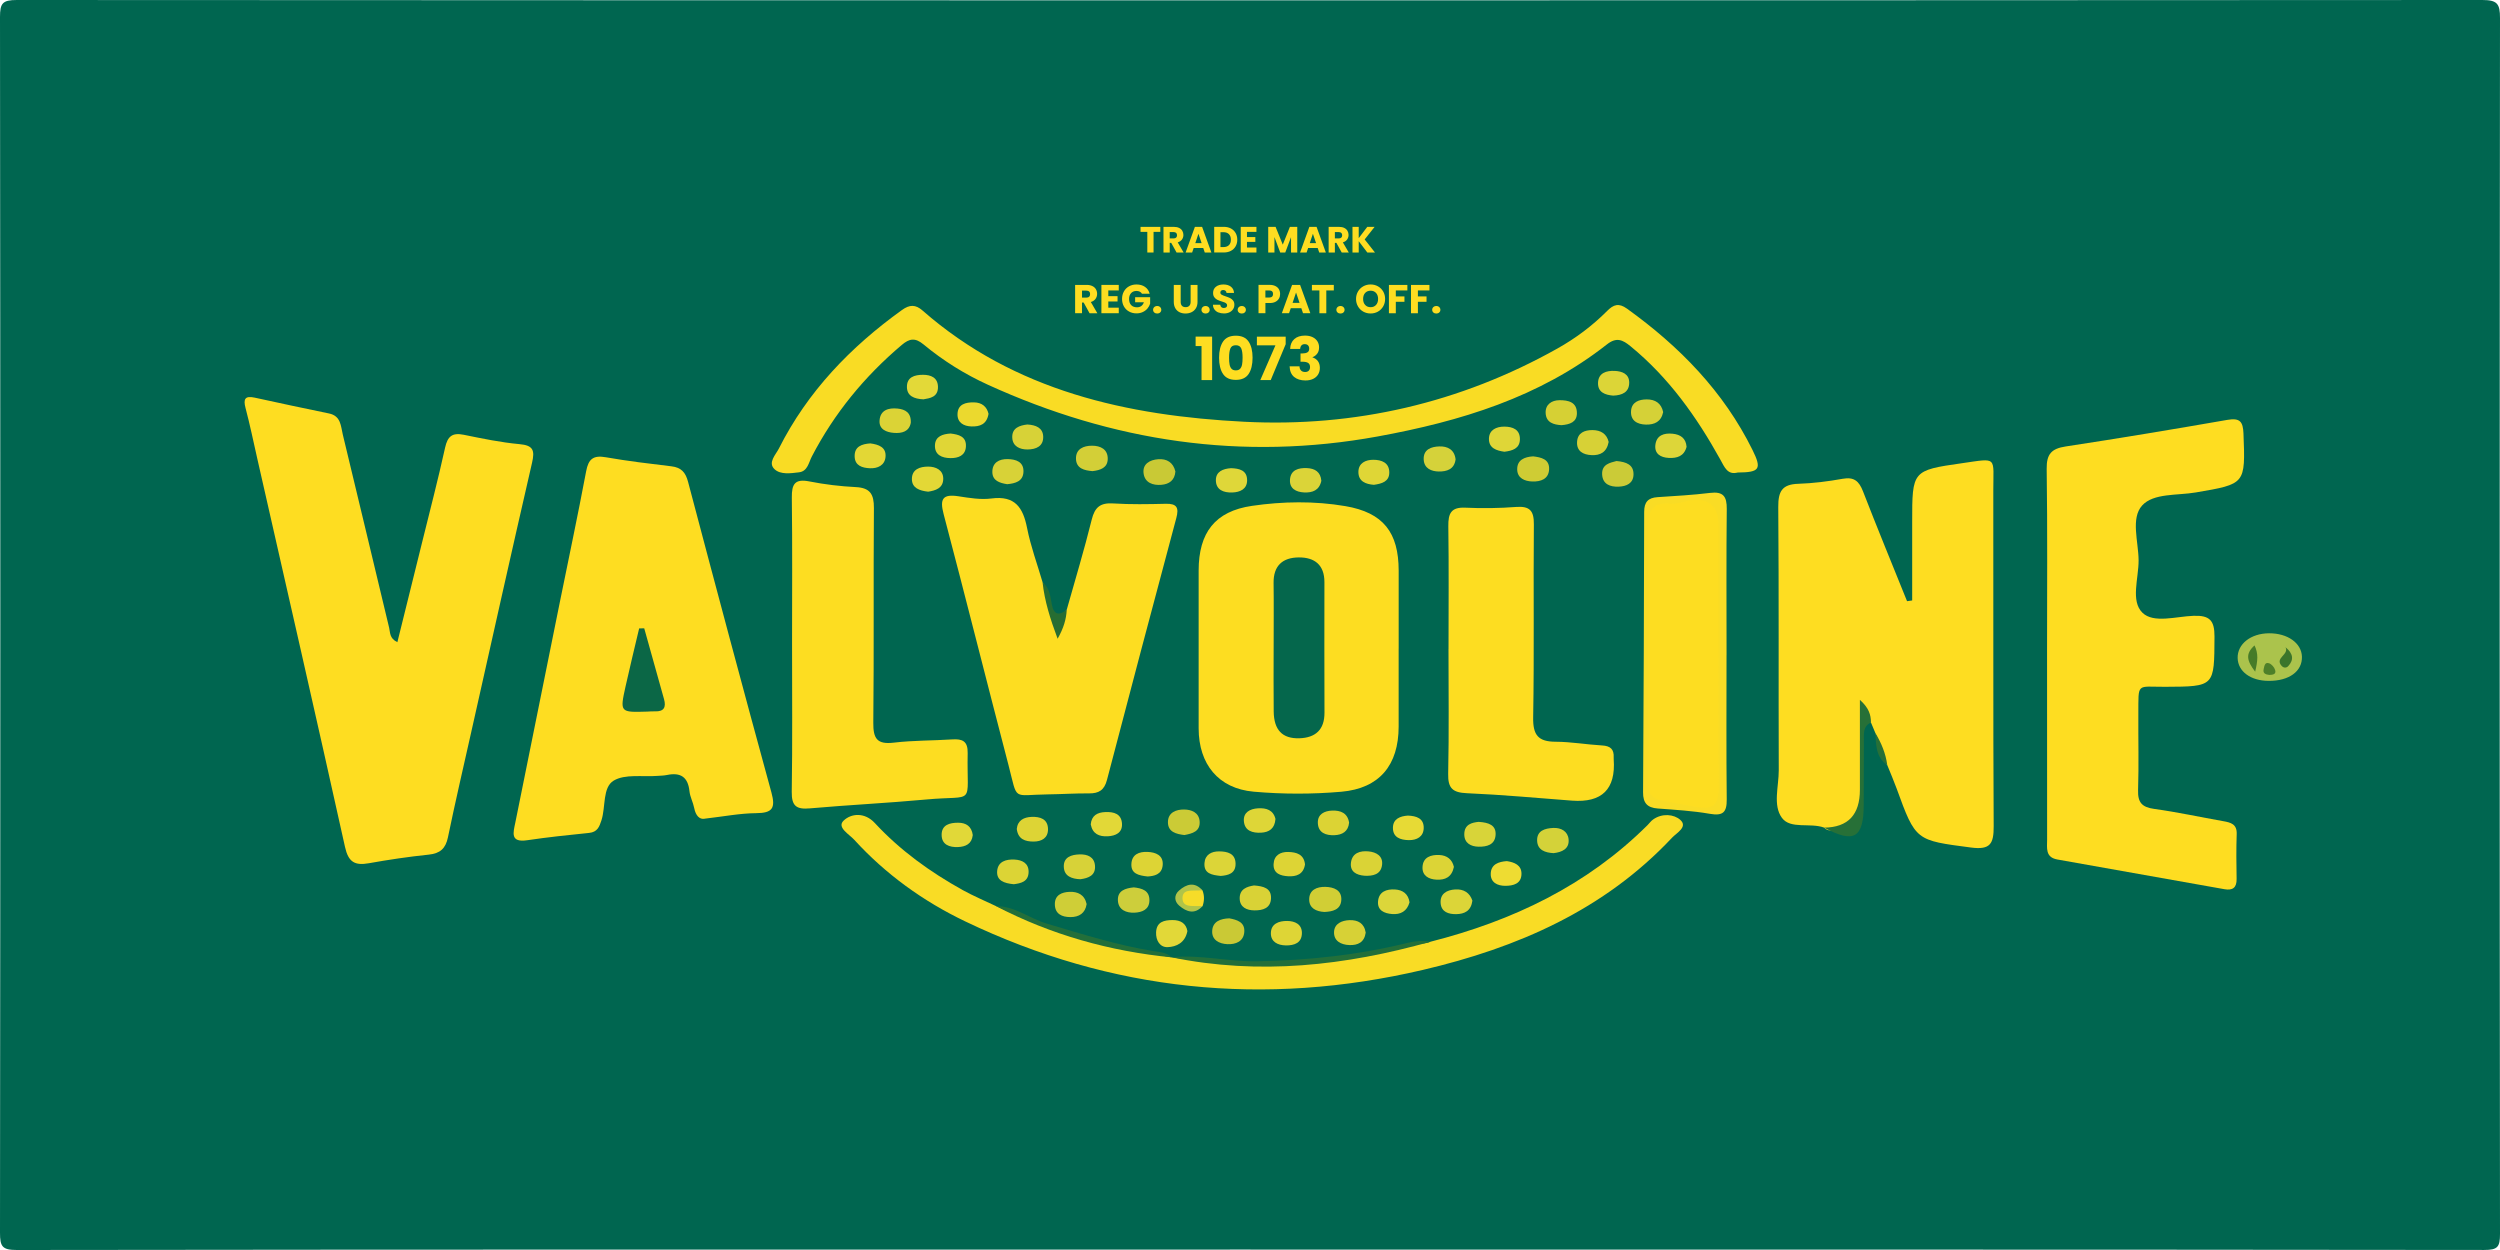 <?xml version="1.0" encoding="UTF-8"?><svg id="a" xmlns="http://www.w3.org/2000/svg" viewBox="0 0 866 433"><defs><style>.b{fill:#abc34c;}.c{fill:#0b6746;}.d{fill:#c9c935;}.e{fill:#d7d238;}.f{fill:#cac935;}.g{fill:#277037;}.h{fill:#cbcb36;}.i{fill:#dfd739;}.j{fill:#f9dc24;}.k{fill:#dad336;}.l{fill:#d5d137;}.m{fill:#f9dc25;}.n{fill:#d7d136;}.o{fill:#cdce3b;}.p{fill:#4d7f29;}.q{fill:#dcd435;}.r{fill:#e2d837;}.s{fill:#e2d838;}.t{fill:#d6d034;}.u{fill:#dfd636;}.v{fill:#266d32;}.w{fill:#e7da35;}.x{fill:#dcd334;}.y{fill:#d8d237;}.z{fill:#cfce37;}.aa{fill:#ded536;}.ab{fill:#e1d838;}.ac{fill:#ddd639;}.ad{fill:#dcd538;}.ae{fill:#b1c449;}.af{fill:#dcd537;}.ag{fill:#fedd21;}.ah{fill:#dbd336;}.ai{fill:#eedc32;}.aj{fill:#f6dc29;}.ak{fill:#dbd438;}.al{fill:#cfcc34;}.am{fill:#ded637;}.an{fill:#d3cf37;}.ao{fill:#d7d237;}.ap{fill:#fddd21;}.aq{fill:#d4d239;}.ar{fill:#05674c;}.as{fill:#ddd435;}.at{fill:#e3d938;}.au{fill:#e3d735;}.av{fill:#3b752b;}.aw{fill:#006650;}.ax{fill:#d5d23a;}.ay{fill:#ebd92e;}.az{fill:#dcd436;}.ba{fill:#e0d636;}.bb{fill:#467b28;}.bc{fill:#dfd637;}.bd{fill:#236f3a;}.be{fill:#cbcb37;}.bf{fill:#e3d836;}.bg{fill:#dcd63a;}.bh{fill:#d1ce35;}.bi{fill:#d8d439;}.bj{fill:#d9d236;}</style></defs><g><path class="aw" d="M433.16,432.85c-142.45,0-284.9-.04-427.36,.15-5.06,0-5.8-1.26-5.8-5.96C.15,286.67,.15,146.3,0,5.93,0,1.18,.82,0,5.82,0,290.5,.16,575.18,.16,859.86,0c5.23,0,6.15,1.34,6.14,6.29-.15,140.37-.15,280.74,0,421.11,0,4.53-.76,5.59-5.49,5.59-142.45-.17-284.9-.13-427.36-.13Z"/><path class="ag" d="M137.65,222.45c2.9-11.68,5.75-23.13,8.57-34.58,2.7-10.92,5.54-21.81,7.96-32.8,.87-3.96,2.51-5.27,6.48-4.46,6.39,1.3,12.81,2.65,19.29,3.24,4.8,.43,5.34,2.16,4.35,6.46-7.17,31.13-14.11,62.32-21.11,93.49-2.71,12.07-5.51,24.13-8.02,36.24-.81,3.92-2.72,5.6-6.69,6.01-6.94,.72-13.85,1.75-20.72,2.98-4.86,.87-7.09-.4-8.25-5.65-9.93-44.81-20.18-89.55-30.34-134.3-1.34-5.93-2.57-11.88-4.12-17.76-.84-3.16-.12-4.28,3.14-3.58,8.58,1.85,17.15,3.74,25.75,5.48,4.19,.85,4.1,4.39,4.8,7.29,5.4,22.3,10.69,44.64,16.06,66.95,.39,1.62,.07,3.66,2.84,4.99Z"/><path class="ag" d="M649.62,253.91c-.51-1.21-1.01-2.42-1.52-3.63-3.89-1.65-3.36,1.25-3.38,3.37-.05,8.94-.01,17.88-.02,26.82,0,7.84-.71,8.51-8.41,7.32-1.45-.22-3.2,.29-4.39-1.1-4.84-1.8-11.67,.65-14.64-3.38-3.21-4.36-1.08-10.9-1.1-16.48-.11-30.41,.07-60.82-.17-91.23-.04-5.33,1.29-7.83,6.88-8.01,5.16-.17,10.34-.82,15.43-1.74,3.94-.71,5.67,.82,7.03,4.32,4.95,12.75,10.16,25.4,15.27,38.08l1.78-.25c0-9.04,0-18.09,0-27.13,0-17.83-.02-17.94,17.3-20.42,12.45-1.78,10.78-2.4,10.8,9.52,.07,38.75-.09,77.49,.13,116.24,.03,6.02-1.13,8.26-7.81,7.38-19.17-2.52-19.19-2.24-25.8-20.43-1-2.74-2.16-5.42-3.25-8.12-2.6-3.26-2.62-7.48-4.13-11.14Z"/><path class="ag" d="M243.96,283.62c-1.59,.25-2.97-1.02-3.49-3.72-.38-1.98-1.44-3.86-1.64-5.83-.51-4.93-3.09-6.58-7.76-5.62-1.1,.23-2.24,.24-3.36,.32-5.13,.4-11.17-.73-15.12,1.63-3.92,2.34-2.74,9.05-4.24,13.73-.74,2.31-1.44,4.1-4.28,4.39-7.17,.73-14.35,1.48-21.47,2.54-5.99,.89-4.78-2.73-4.11-6.05,5.1-25.37,10.23-50.74,15.37-76.11,3.08-15.22,6.31-30.4,9.18-45.66,.8-4.28,2.5-5.6,6.79-4.85,7.54,1.32,15.15,2.23,22.75,3.14,3.4,.41,4.89,2.06,5.77,5.4,9.49,35.9,19.06,71.78,28.87,107.59,1.5,5.46,.33,7.12-5.29,7.16-5.6,.04-11.19,1.15-17.97,1.93Z"/><path class="ag" d="M709.1,225.99c0-21.18,.17-42.37-.13-63.55-.07-5.18,1.67-7.04,6.62-7.79,18.7-2.85,37.37-5.96,56-9.21,4.33-.75,5.39,.61,5.55,4.75,.67,17.57,.77,17.44-16.56,20.4-6.38,1.09-14.63,.18-18.55,4.52-4,4.44-1.27,12.51-1.22,18.96,.05,6.21-2.85,14.13,1.35,18.2,3.85,3.73,11.64,1.27,17.65,1.05,5.6-.21,7.32,1.57,7.29,7.22-.09,17.34,.14,17.28-17.1,17.37-10.03,.05-9.21-1.66-9.28,9.46-.06,8.79,.19,17.58-.09,26.36-.14,4.28,1.38,5.9,5.59,6.48,8.02,1.1,15.96,2.85,23.94,4.25,2.61,.46,4.76,1.02,4.63,4.47-.18,5.18-.12,10.37-.03,15.55,.05,3.06-1.41,4.04-4.21,3.54-19.29-3.43-38.58-6.88-57.88-10.29-4.24-.75-3.55-4.01-3.55-6.85-.03-21.63-.02-43.27-.02-64.9Z"/><path class="ap" d="M484.49,224.68c0,9.01,.01,18.02,0,27.03-.02,13.29-6.59,21.39-19.85,22.55-10.06,.88-20.32,.87-30.37-.02-12.25-1.09-19.04-9.58-19.06-21.9-.03-18.25-.03-36.5,0-54.74,.02-13.05,5.64-20.5,18.48-22.37,10.67-1.56,21.64-1.73,32.32,.09,13.19,2.24,18.47,9.14,18.49,22.34,.02,9.01,0,18.02,0,27.03Z"/><path class="ap" d="M369.52,211.21c2.92-10.39,6.06-20.73,8.65-31.21,1.07-4.33,3-5.89,7.43-5.61,6.06,.38,12.17,.27,18.25,.12,3.87-.1,4.57,1.42,3.63,4.91-8.09,30.24-16.12,60.49-24.03,90.77-.93,3.54-2.82,4.67-6.22,4.64-4.73-.04-9.46,.28-14.19,.34-12.62,.15-10.38,2.58-13.69-10.11-7.57-28.97-14.84-58.02-22.48-86.98-1.39-5.28-.32-7.01,5.14-6.17,3.77,.58,7.71,1.25,11.44,.76,8.16-1.06,10.93,3.14,12.33,10.24,1.26,6.37,3.54,12.53,5.37,18.79,1.82,2.83,1.72,6.19,2.61,9.27,.39,1.33,.7,3.2,2.51,3.56,2.63,.52,2.01-2.36,3.26-3.33Z"/><path class="ap" d="M274.37,222.98c0-16.88,.13-33.76-.08-50.64-.06-4.67,1.06-6.57,6.09-5.57,5.28,1.04,10.69,1.69,16.07,1.96,5.01,.25,6.3,2.51,6.27,7.28-.2,24.76,.06,49.52-.21,74.28-.06,5.56,1.28,7.66,7.12,6.96,6.69-.8,13.48-.68,20.22-1.12,3.54-.23,5.43,.6,5.35,4.72-.37,18.72,3.03,14.49-14.29,16.09-13.44,1.24-26.94,1.89-40.39,3.08-4.62,.41-6.33-.77-6.26-5.72,.27-17.1,.1-34.21,.11-51.32Z"/><path class="j" d="M601.94,163.68c-3.52,.93-4.54-1.8-6.03-4.5-8.19-14.79-17.87-28.42-31.11-39.25-2.69-2.2-4.82-3.25-8.16-.63-23.33,18.35-50.78,26.66-79.4,31.89-46.93,8.57-91.86,1.77-135.04-17.92-8.02-3.65-15.49-8.33-22.28-13.95-2.9-2.4-4.85-2.11-7.55,.17-12.89,10.89-23.37,23.67-31.16,38.66-1.09,2.09-1.44,5.1-4.43,5.46-2.88,.35-6.41,.87-8.47-1.07-2.43-2.28,.41-5.02,1.5-7.18,9.95-19.75,24.81-35.17,42.64-47.98,2.67-1.92,4.7-1.93,7.11,.18,31.91,27.96,71.02,36.48,111.49,38.54,38.15,1.94,74.74-6.46,108.43-25.37,6.32-3.55,12.1-7.86,17.2-12.99,2.26-2.27,4.05-2.87,6.9-.83,18.19,13.07,33.48,28.69,43.5,48.98,3.27,6.62,2.48,7.73-5.13,7.79Z"/><path class="ap" d="M501.77,224.82c0-14.18,.13-28.37-.07-42.55-.06-4.43,.96-6.65,5.92-6.41,5.84,.28,11.73,.19,17.55-.25,4.75-.36,6.21,1.32,6.16,6.03-.2,22.29,.15,44.58-.24,66.86-.11,6.13,1.74,8.42,7.77,8.44,5.38,.02,10.75,.98,16.14,1.29,2.83,.16,4.14,1.31,3.98,4.13-.01,.22,0,.45,.01,.68q1.12,15.49-14.45,14.3c-12.12-.92-24.24-2.05-36.38-2.57-4.92-.21-6.62-1.67-6.51-6.72,.31-14.4,.11-28.82,.11-43.23Z"/><path class="m" d="M495.57,326.2c28.4-7.23,54.12-19.46,75.15-40.39,.64-.64,1.17-1.41,1.89-1.92,3.17-2.29,7.28-1.83,9.44,.11,2.72,2.45-1.28,4.51-2.83,6.16-23.54,25.1-53.58,38.14-86.35,45.82-54.78,12.82-107.76,7.52-158.58-16.84-14.52-6.96-27.48-16.3-38.39-28.25-1.76-1.93-6.11-4.28-3.68-6.62,2.66-2.56,7.33-2.95,10.82,.83,8.8,9.5,19.19,16.98,30.47,23.24,3.72,2.06,7.67,3.7,11.51,5.54,19.5,8.57,39.88,14.17,60.84,17.75h-.06c28,3.9,55.74,2.6,83.15-4.43,2.21-.57,4.52-.01,6.62-1Z"/><path class="m" d="M598.07,226.92c0,16.64-.11,33.29,.07,49.93,.05,4.5-1.24,5.85-5.83,5.06-5.96-1.04-12.05-1.39-18.1-1.85-3.62-.27-5.08-1.93-5.05-5.59,.2-32.38,.33-64.77,.38-97.15,0-3.43,1.36-4.9,4.67-5.11,6.06-.4,12.13-.73,18.15-1.47,4.59-.56,5.84,1.22,5.79,5.59-.18,16.87-.07,33.73-.07,50.6Z"/><path class="b" d="M785.83,235.86c-6.22-.04-10.57-3.25-10.71-7.88-.14-4.87,4.53-8.57,10.86-8.61,6.43-.04,11.26,3.38,11.41,8.09,.16,5.09-4.47,8.45-11.56,8.4Z"/><path class="bd" d="M495.57,326.2c-29.53,8.31-59.37,11.67-89.78,5.41,9.93-1.04,19.67,1.56,29.61,1.38,17.64-.32,35.01-2.13,52.13-6.37,2.66-.66,5.33-.87,8.04-.42Z"/><path class="bd" d="M405.85,331.63c-21.39-2.12-41.74-7.79-60.84-17.75,6.57-.02,11.64,4.31,17.62,6.07,12.22,3.61,24.36,7.47,36.98,9.53,2.16,.35,4.52,.4,6.24,2.15Z"/><path class="g" d="M631.91,286.69q12.36-.14,12.36-13.1c0-9.96,0-19.92,0-31.16,3.17,2.84,3.8,5.21,3.84,7.85-2.89,1.33-2.44,3.98-2.46,6.39-.05,7.38-.04,14.75-.06,22.13-.02,11.51-3.41,13.46-13.68,7.9Z"/><path class="f" d="M425.83,318.11c2.68,.51,5.47,1.29,5.19,4.76-.27,3.28-2.97,4.31-5.82,4.19-2.87-.12-5.53-1.44-5.29-4.72,.23-3.18,2.91-4.13,5.92-4.23Z"/><path class="an" d="M378.43,163.2c-2.75-.23-5.63-.86-5.71-4.3-.08-3.39,2.64-4.51,5.55-4.51,2.95,0,5.51,1.23,5.45,4.61-.06,3.06-2.56,3.89-5.29,4.2Z"/><path class="ax" d="M504.21,159.16c-.44,3.43-3.07,4.21-5.82,4.17-2.54-.04-5.05-1.03-5.22-4.11-.19-3.62,2.7-4.49,5.4-4.58,2.82-.1,5.28,1.07,5.65,4.52Z"/><path class="as" d="M352.21,287.16c.3-3.05,2.5-4.09,5.14-4.19,2.9-.11,5.64,.69,5.68,4.25,.03,3.07-2.19,4.29-4.98,4.3-2.91,.01-5.4-.79-5.84-4.36Z"/><path class="l" d="M576.12,142.76c-.7,3.35-3.03,4.39-5.97,4.32-3.05-.07-5.42-1.41-5.15-4.8,.24-3,2.73-3.91,5.38-3.93,3-.02,5.11,1.34,5.74,4.4Z"/><path class="bh" d="M458.82,315.91c-2.94-.15-5.28-1.33-5.32-4.26-.04-3.4,2.65-4.51,5.61-4.44,2.89,.07,5.72,1.1,5.52,4.55-.19,3.4-3.09,4.02-5.82,4.14Z"/><path class="s" d="M411.32,322.5c-.78,4.1-3.83,5.47-6.83,5.59-2.68,.11-4.15-2.34-4.02-5.16,.17-3.66,2.83-4.2,5.69-4.22,2.78-.02,4.71,1.16,5.15,3.79Z"/><path class="h" d="M410.28,289.26c-2.83-.34-5.71-1.04-5.71-4.44,0-3.35,2.79-4.45,5.65-4.41,2.55,.04,5.08,1.06,5.33,4.05,.29,3.57-2.51,4.27-5.27,4.8Z"/><path class="o" d="M392.7,307.38c2.86,.32,5.52,1.02,5.46,4.58-.06,3.17-2.63,4.07-5.12,4.19-2.84,.14-5.64-.92-5.8-4.23-.17-3.45,2.62-4.23,5.47-4.53Z"/><path class="bf" d="M321.52,170.32c-3.11-.34-5.59-1.32-5.64-4.29-.06-3.47,2.79-4.41,5.64-4.4,2.66,0,5.2,1.17,5.22,4.16,.02,3.41-2.82,4.15-5.22,4.53Z"/><path class="as" d="M397.6,303.62c-3.38-.35-5.8-1.06-5.69-4.26,.12-3.44,2.71-4.37,5.57-4.26,2.82,.11,5.57,1.14,5.28,4.58-.28,3.38-3.15,3.79-5.16,3.93Z"/><path class="au" d="M301.53,153.6c2.79,.38,5.55,1.27,5.21,4.74-.28,2.85-2.72,3.99-5.43,3.86-2.58-.12-5.15-.85-5.26-4.02-.12-3.52,2.45-4.39,5.48-4.59Z"/><path class="t" d="M540.9,147.28c-2.62-.16-5.35-.83-5.49-4.23-.12-2.94,2.08-4.4,4.79-4.42,3-.02,6.08,.62,6.04,4.54-.03,3.09-2.47,3.87-5.34,4.11Z"/><path class="ay" d="M342.43,143.35c-.62,3.68-3.02,4.45-5.9,4.37-2.76-.07-4.93-1.37-4.85-4.29,.09-3.47,2.86-4.09,5.7-4.05,2.79,.04,4.47,1.51,5.05,3.97Z"/><path class="be" d="M559.94,159.7c3.43,.31,5.98,1.26,5.91,4.69-.06,3.07-2.48,4.09-5.13,4.19-2.94,.12-5.57-.83-5.74-4.23-.18-3.58,2.79-4.05,4.96-4.65Z"/><path class="bi" d="M512.27,284.7c3.41,.23,6.05,1.09,5.8,4.57-.24,3.4-3.07,4.08-5.88,4.03-2.68-.05-4.94-1.22-4.96-4.25-.02-3.54,2.69-4.13,5.03-4.36Z"/><path class="af" d="M558.86,137.05c-2.82-.23-5.45-1.12-5.3-4.52,.15-3.39,2.94-4.17,5.76-4.05,2.55,.11,5.07,1.02,5.04,4.1-.03,3.32-2.48,4.34-5.5,4.46Z"/><path class="az" d="M503.64,300.28c-.75,3.6-3.06,4.59-6.02,4.44-2.73-.14-5.02-1.38-4.86-4.4,.17-3.41,2.89-4.27,5.79-4.15,2.75,.11,4.51,1.6,5.08,4.11Z"/><path class="ai" d="M521.97,298.29c2.66,.4,5.08,1.4,5.07,4.36,0,3.49-2.82,4.2-5.64,4.2-2.7,0-5.07-1.17-5.01-4.15,.06-3.33,2.73-4.21,5.58-4.41Z"/><path class="n" d="M557.24,153.09c-.68,3.6-2.94,4.69-5.87,4.57-2.97-.12-5.35-1.37-5.06-4.78,.25-2.99,2.62-3.89,5.27-3.9,2.98,0,5.02,1.34,5.66,4.11Z"/><path class="z" d="M376.41,313.16c-.47,3.2-2.62,4.52-5.59,4.52-2.93,0-5.43-1.05-5.42-4.52,0-3.15,2.45-4.11,5.03-4.22,2.89-.13,5.25,.94,5.98,4.22Z"/><path class="at" d="M319.87,138.33c-3.27-.16-5.63-1.18-5.71-4.17-.09-3.54,2.62-4.32,5.57-4.33,2.77,0,5.07,.99,5.18,4.06,.13,3.68-2.8,4.06-5.04,4.44Z"/><path class="y" d="M348.84,167.72c-2.53-.41-5.05-1.17-5.09-4.18-.04-3.27,2.32-4.58,5.33-4.51,2.85,.06,5.57,.94,5.45,4.39-.12,3.36-2.87,4.05-5.69,4.31Z"/><path class="d" d="M407.16,163.3c-.23,3.05-2.11,4.41-4.85,4.64-2.95,.25-5.7-.71-6.16-3.87-.49-3.37,2.15-4.78,5.05-5,2.96-.22,5.21,1.1,5.95,4.23Z"/><path class="ah" d="M315.5,146.46c-.55,3.04-3.09,3.72-5.88,3.49-2.5-.2-5.15-1.17-4.95-4.24,.24-3.68,3.12-4.51,6.27-4.18,2.62,.28,4.71,1.37,4.56,4.92Z"/><path class="x" d="M467.33,284.97c-.3,3.11-2.41,4.23-5.07,4.34-2.92,.12-5.63-.78-5.76-4.21-.12-3.07,2.27-4.22,4.96-4.31,2.91-.1,5.33,.81,5.87,4.17Z"/><path class="ad" d="M510.04,311.99c-.47,3.55-2.71,4.63-5.62,4.67-2.62,.04-5.11-.73-5.38-3.72-.29-3.33,2.1-4.66,5.05-4.84,2.95-.18,5.05,1.16,5.95,3.89Z"/><path class="q" d="M351.23,306.3c-3.44-.31-6.13-1.27-5.81-4.65,.31-3.23,3.07-4.04,5.97-3.9,2.71,.13,4.94,1.26,4.92,4.26-.03,3.52-2.85,3.97-5.07,4.28Z"/><path class="bc" d="M521.16,156.49c-2.73-.38-5.52-1.21-5.39-4.64,.11-2.94,2.56-4.07,5.27-4.07,2.96,0,5.56,.99,5.45,4.5-.09,3.1-2.59,3.86-5.33,4.2Z"/><path class="n" d="M473.08,323.06c-.46,3.37-2.71,4.42-5.66,4.31-2.93-.11-5.48-1.43-5.3-4.64,.16-2.82,2.73-3.89,5.32-3.99,2.96-.11,5.14,1.09,5.64,4.32Z"/><path class="ad" d="M422.82,303.42c-3.06-.32-5.86-.8-5.59-4.46,.22-2.93,2.41-4.07,5.13-4.04,2.82,.03,5.55,.7,5.64,4.18,.09,3.56-2.64,4.12-5.18,4.33Z"/><path class="k" d="M472.61,303.35c-2.8-.24-5.03-1.42-4.64-4.54,.43-3.36,3.17-4.17,6.09-3.89,2.69,.26,5.05,1.59,4.69,4.65-.4,3.41-3.21,3.93-6.14,3.79Z"/><path class="e" d="M374.24,304.57c-2.97-.11-5.63-1.04-5.74-4.29-.12-3.42,2.66-4.24,5.51-4.32,2.68-.07,5.03,.87,5.29,3.84,.31,3.46-2.26,4.4-5.07,4.77Z"/><path class="al" d="M531.06,158.08c2.81,.34,5.72,.95,5.55,4.5-.16,3.37-2.88,4.3-5.81,4.21-2.67-.08-5.17-1.16-5.24-4.12-.08-3.36,2.52-4.4,5.5-4.59Z"/><path class="ao" d="M355.93,147.05c2.85,.18,5.29,1.11,5.43,4.09,.16,3.43-2.43,4.53-5.41,4.56-2.71,.02-5.14-1.09-5.3-4.03-.19-3.45,2.54-4.32,5.27-4.63Z"/><path class="ak" d="M457.71,166.57c-.7,3.28-3.04,4.16-6.01,4.01-2.78-.15-5.04-1.35-4.85-4.39,.21-3.45,2.98-4.17,5.89-4.04,2.75,.12,4.72,1.32,4.98,4.42Z"/><path class="bj" d="M434.39,306.72c3.31,.26,6.04,.95,5.89,4.48-.14,3.41-2.81,4.17-5.71,4.16-2.74-.01-5.04-1.1-5.14-4.03-.11-3.4,2.58-4.23,4.96-4.61Z"/><path class="u" d="M475.93,167.94c-2.81-.2-5.43-1.16-5.38-4.53,.04-2.98,2.47-4.15,5.16-4.14,2.91,0,5.58,1.02,5.54,4.47-.03,3.09-2.6,3.82-5.32,4.2Z"/><path class="am" d="M441.82,283.71c-.25,3.31-2.18,4.58-4.95,4.73-2.93,.16-5.72-.58-5.99-3.99-.24-3.03,2.1-4.27,4.85-4.45,2.93-.19,5.36,.6,6.1,3.71Z"/><path class="ba" d="M329.3,150.17c2.73,.35,5.53,.96,5.29,4.58-.2,3.06-2.63,3.96-5.32,3.94-2.99-.02-5.57-1.11-5.4-4.54,.15-3.02,2.67-3.81,5.44-3.98Z"/><path class="ab" d="M336.96,289.28c-.31,3.05-2.47,4.03-5.11,4.14-2.94,.12-5.66-.8-5.67-4.23-.01-3.5,2.83-4.2,5.7-4.2,2.78,0,4.69,1.24,5.09,4.3Z"/><path class="aq" d="M538.16,295.53c-2.91-.16-5.6-1.04-5.7-4.35-.1-3.45,2.69-4.24,5.56-4.38,2.81-.14,5.08,1.21,5.34,3.93,.32,3.31-2.26,4.47-5.2,4.8Z"/><path class="ac" d="M584.23,154.78c-.86,3.28-3.32,4-6.21,3.84-2.8-.15-4.96-1.43-4.6-4.51,.39-3.35,2.99-4.17,5.97-3.87,2.73,.27,4.62,1.55,4.84,4.55Z"/><path class="w" d="M487.69,282.52c2.92,.12,5.6,.91,5.48,4.4-.1,2.93-2.39,4.14-5.14,4.1-2.91-.04-5.61-.92-5.52-4.39,.08-2.98,2.49-3.93,5.19-4.11Z"/><path class="r" d="M377.83,285.58c.28-3.12,2.31-4.17,5.05-4.28,2.95-.12,5.61,.58,5.78,4.08,.15,3.12-2.23,4.16-4.91,4.31-2.97,.17-5.29-.81-5.91-4.11Z"/><path class="as" d="M452.06,299.4c-.53,3.5-3.02,4.31-5.91,4.13-2.54-.16-5.14-.92-4.98-4.22,.15-3.03,2.33-4.26,5.09-4.19,2.81,.08,5.41,.78,5.79,4.28Z"/><path class="i" d="M426.41,162.18c2.83,.08,5.62,.68,5.59,4.24-.03,3.02-2.45,4.09-5.14,4.18-2.96,.1-5.67-.86-5.68-4.26-.01-2.98,2.44-3.98,5.24-4.16Z"/><path class="bg" d="M488.26,312.56c-.88,3.13-3.1,4.31-6.09,4.06-2.65-.22-5.08-1.23-4.82-4.39,.28-3.38,2.97-4.29,5.87-4.12,2.67,.16,4.63,1.51,5.04,4.45Z"/><path class="aa" d="M445.42,327.49c-2.84-.04-5.16-1.24-5.19-4.12-.04-3.4,2.79-4.38,5.65-4.35,2.62,.03,5.11,1.08,5.1,4.17-.02,3.46-2.6,4.32-5.56,4.31Z"/><path class="v" d="M369.52,211.21c-.17,3.3-1.07,6.35-3.16,10.05-2.59-6.92-4.51-13.06-5.22-19.55,2.55,2,2.68,5,3.24,7.82,.71,3.57,2.57,3.72,5.13,1.68Z"/><path class="aj" d="M416.54,308.43c.7,1.79,.66,3.59,.05,5.4-.75,.56-1.61,.69-2.52,.7-2.76,.02-6,.13-5.79-3.67,.18-3.21,3.19-3.14,5.72-3.08,.91,.02,1.77,.13,2.54,.66Z"/><path class="ae" d="M416.54,308.43c-.65,0-1.31,0-1.96,.03-2.11,.12-5-.38-4.96,2.7,.04,2.98,2.86,2.65,5.01,2.71,.65,.02,1.3-.02,1.96-.04-2.73,3.07-5.56,2.06-8.09-.09-1.78-1.51-1.86-3.7-.07-5.27,2.56-2.24,5.39-3.12,8.11-.04Z"/><path class="g" d="M649.62,253.91c2.09,3.45,3.6,7.12,4.13,11.14-4-2.74-3.86-7.02-4.13-11.14Z"/><path class="c" d="M223.16,217.65c2.29,8.18,4.57,16.36,6.86,24.54,.77,2.77,0,4.35-3.15,4.22-.89-.04-1.8,.06-2.69,.09-9.42,.29-9.48,.28-7.49-8.72,1.48-6.72,3.14-13.4,4.71-20.1,.59,0,1.18-.02,1.77-.03Z"/><path class="ar" d="M441.19,224.19c0-7.42,.08-14.85-.02-22.27-.08-5.98,3.16-8.78,8.69-8.83,5.48-.05,8.94,2.56,8.92,8.58-.03,15.07-.03,30.15,.02,45.22,.02,5.9-3.13,8.68-8.73,8.85-5.89,.17-8.78-2.89-8.86-9.28-.09-7.42-.02-14.85-.02-22.27Z"/><path class="ap" d="M595.32,225.96c0,15.54-.15,31.08,.07,46.62,.09,5.97-1.79,8.12-8.01,6.91-19.14-3.73-16.22-.47-16.34-19.51-.16-25.67,.08-51.35-.13-77.03-.05-5.79,1.23-9.15,7.82-8.5,1.94,.19,3.99-.54,5.98-.92q10.58-2.02,10.6,8.5c0,14.64,0,29.28,0,43.92Z"/><path class="bb" d="M781.19,232.67c-2.91-3.8-3.47-6.19-.22-9.1,1.37,2.87,1.13,5.25,.22,9.1Z"/><path class="av" d="M791.69,224.19c2.74,2.23,2.93,4.39,.98,6.53-.67,.74-1.64,.69-2.32-.07-2.5-2.8,2.72-3.85,1.34-6.47Z"/><path class="p" d="M786.06,233.79c-1.21-.13-2.29-.49-1.93-2,.23-.97,.35-2.57,1.89-2.03,.89,.31,1.82,1.41,2.09,2.35,.45,1.56-.92,1.64-2.05,1.69Z"/></g><g><path class="ag" d="M401.94,78.59v1.73h-2.35v7.15h-2.16v-7.15h-2.35v-1.73h6.87Z"/><path class="ag" d="M407.56,87.47l-1.85-3.35h-.52v3.35h-2.16v-8.88h3.63c.7,0,1.3,.12,1.79,.37,.49,.24,.86,.58,1.11,1.01,.24,.43,.37,.9,.37,1.42,0,.59-.17,1.12-.5,1.58-.33,.46-.82,.79-1.47,.99l2.05,3.52h-2.44Zm-2.37-4.88h1.34c.4,0,.69-.1,.89-.29,.2-.19,.3-.47,.3-.82s-.1-.6-.3-.8c-.2-.19-.5-.29-.89-.29h-1.34v2.2Z"/><path class="ag" d="M416.8,85.9h-3.31l-.53,1.57h-2.26l3.21-8.88h2.5l3.21,8.88h-2.29l-.53-1.57Zm-.56-1.67l-1.1-3.25-1.09,3.25h2.19Z"/><path class="ag" d="M426.38,79.14c.7,.37,1.24,.89,1.63,1.56,.38,.67,.58,1.44,.58,2.32s-.19,1.64-.58,2.31c-.38,.67-.93,1.2-1.63,1.57s-1.52,.56-2.45,.56h-3.33v-8.88h3.33c.94,0,1.75,.19,2.45,.56Zm-.68,5.78c.46-.45,.68-1.08,.68-1.9s-.23-1.45-.68-1.91c-.46-.46-1.09-.68-1.91-.68h-1.02v5.16h1.02c.82,0,1.45-.22,1.91-.67Z"/><path class="ag" d="M431.95,80.32v1.8h2.9v1.67h-2.9v1.95h3.28v1.73h-5.44v-8.88h5.44v1.73h-3.28Z"/><path class="ag" d="M449.37,78.59v8.88h-2.16v-5.32l-1.99,5.32h-1.75l-2-5.34v5.34h-2.16v-8.88h2.55l2.49,6.15,2.47-6.15h2.54Z"/><path class="ag" d="M456.45,85.9h-3.31l-.53,1.57h-2.26l3.21-8.88h2.5l3.21,8.88h-2.29l-.53-1.57Zm-.56-1.67l-1.1-3.25-1.09,3.25h2.19Z"/><path class="ag" d="M464.77,87.47l-1.85-3.35h-.52v3.35h-2.16v-8.88h3.63c.7,0,1.3,.12,1.79,.37,.49,.24,.86,.58,1.11,1.01,.24,.43,.37,.9,.37,1.42,0,.59-.17,1.12-.5,1.58-.33,.46-.82,.79-1.47,.99l2.05,3.52h-2.44Zm-2.37-4.88h1.34c.4,0,.69-.1,.89-.29,.2-.19,.3-.47,.3-.82s-.1-.6-.3-.8c-.2-.19-.5-.29-.89-.29h-1.34v2.2Z"/><path class="ag" d="M473.64,87.47l-2.98-3.92v3.92h-2.16v-8.88h2.16v3.9l2.96-3.9h2.54l-3.44,4.35,3.57,4.53h-2.64Z"/></g><g><path class="ag" d="M377.42,108.5l-2.04-3.7h-.57v3.7h-2.39v-9.81h4.01c.77,0,1.43,.14,1.98,.41,.55,.27,.95,.64,1.22,1.11,.27,.47,.41,1,.41,1.57,0,.65-.18,1.23-.55,1.75-.37,.51-.91,.88-1.63,1.09l2.26,3.89h-2.7Zm-2.61-5.4h1.48c.44,0,.77-.11,.99-.32,.22-.21,.33-.52,.33-.91s-.11-.67-.33-.88c-.22-.21-.55-.32-.99-.32h-1.48v2.43Z"/><path class="ag" d="M383.92,100.6v1.99h3.2v1.84h-3.2v2.15h3.62v1.92h-6.01v-9.81h6.01v1.92h-3.62Z"/><path class="ag" d="M395.6,101.79c-.18-.33-.43-.58-.76-.75s-.72-.26-1.17-.26c-.77,0-1.39,.25-1.86,.76-.47,.51-.7,1.19-.7,2.03,0,.9,.24,1.61,.73,2.12,.49,.51,1.16,.76,2.02,.76,.59,0,1.08-.15,1.49-.45,.41-.3,.7-.73,.89-1.29h-3.03v-1.76h5.2v2.22c-.18,.6-.48,1.15-.9,1.66-.42,.51-.96,.93-1.61,1.24-.65,.32-1.39,.48-2.21,.48-.97,0-1.83-.21-2.59-.64-.76-.42-1.35-1.01-1.78-1.77-.42-.75-.64-1.62-.64-2.59s.21-1.83,.64-2.59c.42-.76,1.01-1.35,1.77-1.78,.75-.42,1.62-.64,2.59-.64,1.17,0,2.16,.28,2.97,.85,.81,.57,1.34,1.36,1.6,2.36h-2.64Z"/><path class="ag" d="M399.83,108.24c-.27-.25-.4-.55-.4-.92s.13-.69,.4-.94,.61-.38,1.03-.38,.75,.13,1.01,.38,.4,.56,.4,.94-.13,.67-.4,.92-.6,.37-1.01,.37-.76-.12-1.03-.37Z"/><path class="ag" d="M408.99,98.69v5.87c0,.59,.14,1.04,.43,1.36,.29,.32,.71,.48,1.27,.48s.99-.16,1.29-.48c.3-.32,.45-.77,.45-1.36v-5.87h2.39v5.86c0,.88-.19,1.62-.56,2.22-.37,.61-.87,1.06-1.5,1.37-.63,.31-1.33,.46-2.1,.46s-1.47-.15-2.08-.45-1.09-.76-1.45-1.37c-.35-.61-.53-1.35-.53-2.23v-5.86h2.39Z"/><path class="ag" d="M416.59,108.24c-.27-.25-.4-.55-.4-.92s.13-.69,.4-.94,.61-.38,1.03-.38,.75,.13,1.01,.38,.4,.56,.4,.94-.13,.67-.4,.92-.6,.37-1.01,.37-.76-.12-1.03-.37Z"/><path class="ag" d="M422.06,108.25c-.57-.23-1.02-.58-1.36-1.03-.34-.46-.52-1.01-.54-1.65h2.54c.04,.36,.16,.64,.38,.83,.21,.19,.49,.29,.84,.29s.63-.08,.84-.24c.2-.16,.31-.39,.31-.68,0-.24-.08-.44-.24-.6-.16-.16-.36-.29-.6-.39-.24-.1-.58-.22-1.01-.35-.63-.2-1.15-.39-1.55-.59s-.75-.48-1.03-.87c-.29-.38-.43-.88-.43-1.5,0-.91,.33-1.63,.99-2.15,.66-.52,1.52-.78,2.59-.78s1.95,.26,2.61,.78c.66,.52,1.02,1.24,1.06,2.16h-2.59c-.02-.32-.14-.57-.35-.75-.21-.18-.49-.27-.82-.27-.29,0-.52,.08-.7,.23-.18,.15-.27,.38-.27,.66,0,.32,.15,.56,.45,.74,.3,.18,.76,.37,1.4,.57,.63,.21,1.15,.42,1.54,.61s.74,.48,1.03,.85,.43,.85,.43,1.44-.14,1.07-.43,1.52c-.28,.46-.7,.82-1.24,1.09-.54,.27-1.18,.41-1.92,.41s-1.36-.12-1.93-.35Z"/><path class="ag" d="M429.13,108.24c-.27-.25-.4-.55-.4-.92s.13-.69,.4-.94,.61-.38,1.03-.38,.75,.13,1.01,.38,.4,.56,.4,.94-.13,.67-.4,.92-.6,.37-1.01,.37-.76-.12-1.03-.37Z"/><path class="ag" d="M443.03,103.4c-.26,.47-.66,.85-1.2,1.14-.54,.29-1.21,.43-2.01,.43h-1.48v3.52h-2.39v-9.81h3.87c.78,0,1.44,.14,1.98,.41,.54,.27,.95,.64,1.22,1.12,.27,.48,.41,1.02,.41,1.64,0,.57-.13,1.09-.39,1.56Zm-2.38-.65c.22-.21,.34-.52,.34-.91s-.11-.69-.34-.91c-.22-.21-.56-.32-1.02-.32h-1.3v2.46h1.3c.46,0,.8-.11,1.02-.32Z"/><path class="ag" d="M450.78,106.77h-3.66l-.59,1.73h-2.5l3.55-9.81h2.77l3.55,9.81h-2.53l-.59-1.73Zm-.61-1.85l-1.22-3.59-1.2,3.59h2.42Z"/><path class="ag" d="M462.03,98.69v1.92h-2.6v7.9h-2.39v-7.9h-2.6v-1.92h7.59Z"/><path class="ag" d="M463.32,108.24c-.27-.25-.4-.55-.4-.92s.13-.69,.4-.94,.61-.38,1.03-.38,.75,.13,1.01,.38,.4,.56,.4,.94-.13,.67-.4,.92-.6,.37-1.01,.37-.76-.12-1.03-.37Z"/><path class="ag" d="M472.24,107.95c-.77-.43-1.38-1.03-1.83-1.8s-.68-1.63-.68-2.59,.23-1.82,.68-2.59c.45-.76,1.06-1.36,1.83-1.79,.77-.43,1.61-.64,2.54-.64s1.77,.21,2.54,.64c.77,.43,1.37,1.03,1.82,1.79,.44,.76,.66,1.63,.66,2.59s-.22,1.82-.67,2.59c-.45,.77-1.05,1.37-1.82,1.8-.76,.43-1.61,.64-2.53,.64s-1.77-.21-2.54-.64Zm4.42-2.32c.47-.52,.71-1.21,.71-2.07s-.24-1.56-.71-2.08c-.47-.52-1.1-.78-1.88-.78s-1.42,.26-1.89,.77c-.47,.51-.71,1.21-.71,2.08s.23,1.56,.71,2.08c.47,.52,1.1,.78,1.89,.78s1.41-.26,1.88-.78Z"/><path class="ag" d="M487.51,98.69v1.92h-4v2.07h2.99v1.86h-2.99v3.97h-2.39v-9.81h6.39Z"/><path class="ag" d="M495.16,98.69v1.92h-4v2.07h2.99v1.86h-2.99v3.97h-2.39v-9.81h6.39Z"/><path class="ag" d="M496.51,108.24c-.27-.25-.4-.55-.4-.92s.13-.69,.4-.94,.61-.38,1.03-.38,.75,.13,1.01,.38,.4,.56,.4,.94-.13,.67-.4,.92-.6,.37-1.01,.37-.76-.12-1.03-.37Z"/></g><g><path class="ag" d="M414.16,119.88v-3.28h5.72v15.06h-3.67v-11.78h-2.04Z"/><path class="ag" d="M423.66,118.33c.91-1.36,2.39-2.04,4.43-2.04s3.51,.68,4.43,2.04,1.37,3.23,1.37,5.59-.46,4.27-1.37,5.63-2.39,2.04-4.43,2.04-3.51-.68-4.43-2.04c-.91-1.36-1.37-3.24-1.37-5.63s.46-4.23,1.37-5.59Zm6.3,2.38c-.3-.75-.93-1.12-1.88-1.12s-1.58,.38-1.88,1.12c-.3,.75-.45,1.82-.45,3.21,0,.94,.05,1.71,.17,2.32,.11,.61,.33,1.11,.67,1.49s.84,.57,1.5,.57,1.16-.19,1.5-.57c.34-.38,.56-.87,.67-1.49,.11-.61,.17-1.39,.17-2.32,0-1.39-.15-2.46-.45-3.21Z"/><path class="ag" d="M445.36,119.24l-5.18,12.42h-3.61l5.24-12.03h-6.42v-3.01h9.97v2.62Z"/><path class="ag" d="M448.35,117.45c.91-.8,2.14-1.2,3.69-1.2,1.03,0,1.92,.18,2.65,.54,.74,.36,1.29,.85,1.67,1.46,.38,.62,.57,1.31,.57,2.08,0,.91-.23,1.65-.68,2.22s-.98,.96-1.59,1.17v.08c.78,.26,1.4,.69,1.86,1.3,.45,.61,.68,1.38,.68,2.33,0,.85-.2,1.61-.59,2.26-.39,.65-.96,1.17-1.71,1.54-.75,.37-1.64,.56-2.67,.56-1.65,0-2.97-.41-3.95-1.22-.98-.81-1.5-2.04-1.56-3.67h3.43c.01,.61,.19,1.08,.52,1.43,.33,.35,.81,.53,1.44,.53,.54,0,.95-.15,1.25-.46,.3-.31,.44-.72,.44-1.23,0-.66-.21-1.14-.63-1.43s-1.09-.44-2.01-.44h-.66v-2.87h.66c.7,0,1.27-.12,1.7-.36,.43-.24,.65-.67,.65-1.29,0-.5-.14-.88-.41-1.16-.28-.28-.65-.41-1.13-.41-.52,0-.91,.16-1.17,.47s-.4,.71-.44,1.18h-3.45c.05-1.47,.54-2.61,1.44-3.4Z"/></g></svg>